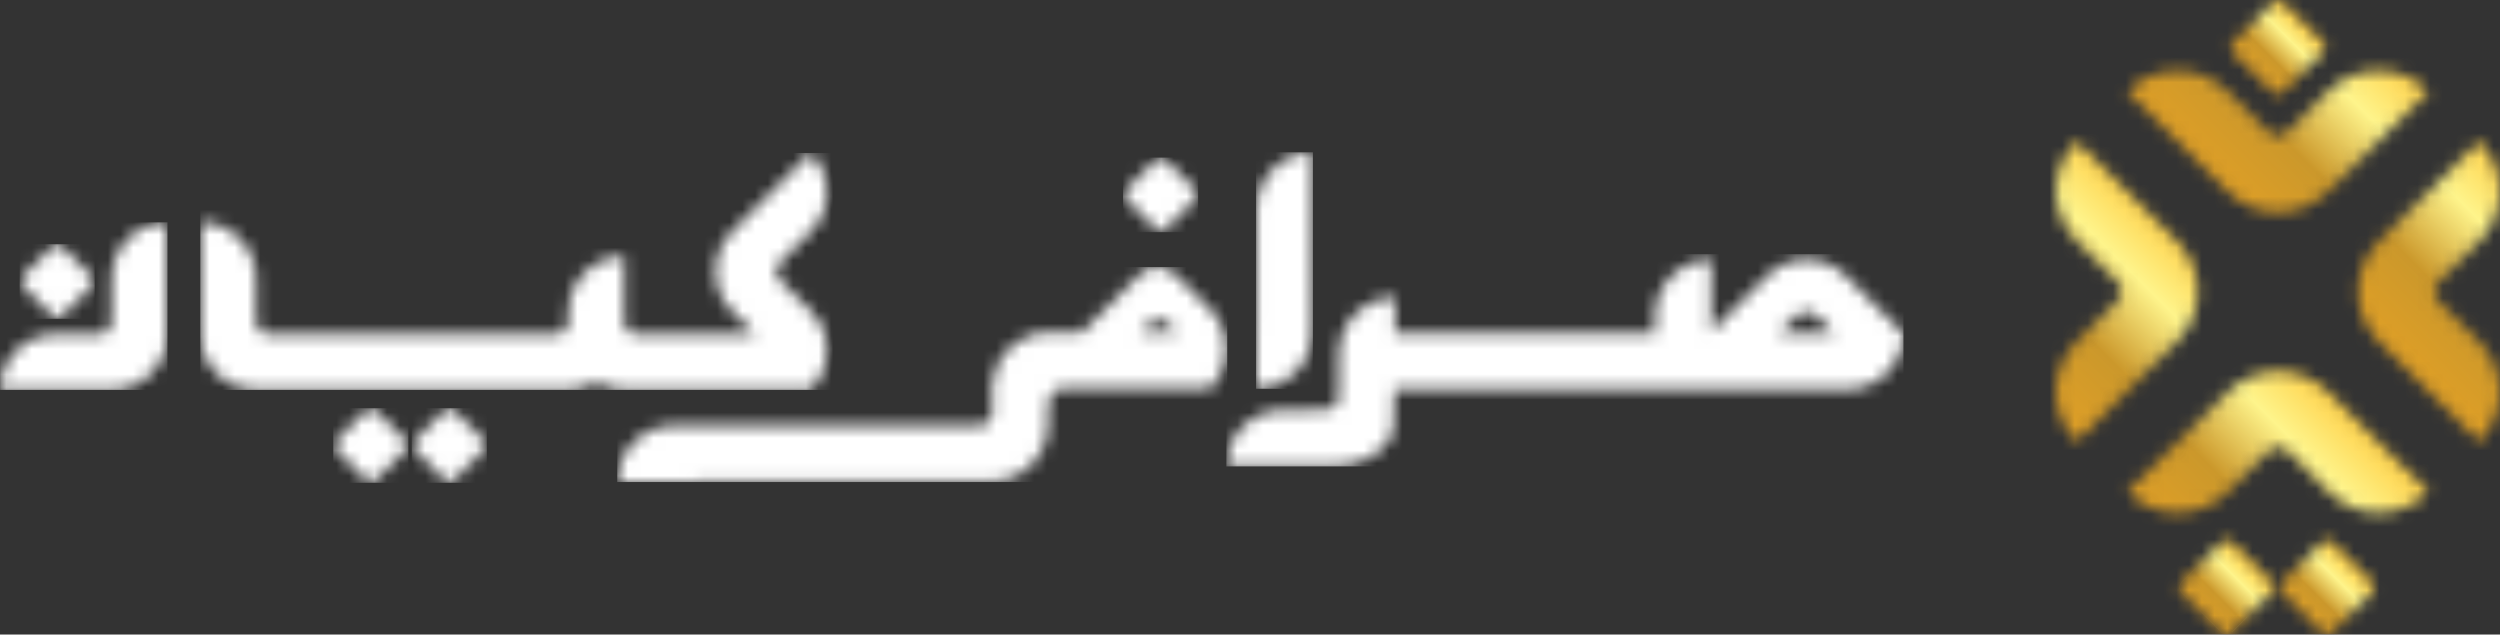 <svg xmlns="http://www.w3.org/2000/svg" width="197" height="50" viewBox="0 0 197 50" fill="none"><rect x="0" y="0" width="197" height="50" fill="#333333" stroke="none"/><mask id="mask0_84_641" style="mask-type:luminance" maskUnits="userSpaceOnUse" x="167" y="5" width="25" height="12"><path d="M183.456 7.196L180.289 10.357C180.08 10.566 179.797 10.682 179.501 10.682C179.206 10.682 178.922 10.566 178.713 10.357L175.546 7.197C175.028 6.679 174.411 6.268 173.733 5.987C173.055 5.707 172.328 5.562 171.594 5.562C170.859 5.562 170.132 5.707 169.454 5.987C168.776 6.268 168.16 6.679 167.641 7.197L175.53 15.071C176.584 16.122 178.012 16.713 179.501 16.713C180.99 16.713 182.419 16.122 183.472 15.071L191.364 7.195C190.845 6.676 190.229 6.265 189.55 5.985C188.872 5.704 188.145 5.56 187.41 5.56C186.676 5.56 185.949 5.704 185.27 5.985C184.592 6.265 183.975 6.676 183.456 7.195" fill="white"></path></mask><g mask="url(#mask0_84_641)"><path d="M179.503 -6.821L161.506 11.139L179.503 29.1L197.499 11.139L179.503 -6.821Z" fill="url(#paint0_linear_84_641)"></path></g><mask id="mask1_84_641" style="mask-type:luminance" maskUnits="userSpaceOnUse" x="175" y="0" width="9" height="8"><path d="M179.081 0.208L175.973 3.31C175.861 3.422 175.797 3.575 175.797 3.734C175.797 3.893 175.861 4.046 175.973 4.158L179.075 7.254C179.188 7.366 179.341 7.429 179.5 7.429C179.659 7.429 179.812 7.366 179.925 7.254L183.033 4.152C183.089 4.096 183.133 4.03 183.163 3.957C183.193 3.885 183.209 3.807 183.209 3.728C183.209 3.649 183.193 3.572 183.163 3.499C183.133 3.426 183.089 3.36 183.033 3.304L179.931 0.208C179.818 0.096 179.665 0.033 179.506 0.033C179.347 0.033 179.194 0.096 179.081 0.208Z" fill="white"></path></mask><g mask="url(#mask1_84_641)"><path d="M179.502 -3.724L172.004 3.76L179.502 11.244L187.001 3.76L179.502 -3.724Z" fill="url(#paint1_linear_84_641)"></path></g><mask id="mask2_84_641" style="mask-type:luminance" maskUnits="userSpaceOnUse" x="185" y="11" width="12" height="24"><path d="M187.469 19.005C186.948 19.526 186.534 20.143 186.252 20.823C185.969 21.503 185.824 22.232 185.824 22.968C185.824 23.704 185.969 24.433 186.252 25.113C186.534 25.793 186.948 26.411 187.469 26.931L195.362 34.808C196.41 33.761 196.999 32.342 196.999 30.862C196.999 29.381 196.41 27.962 195.362 26.915L192.196 23.755C192.092 23.652 192.01 23.529 191.954 23.395C191.898 23.26 191.869 23.115 191.869 22.969C191.869 22.823 191.898 22.678 191.954 22.543C192.01 22.408 192.092 22.285 192.196 22.182L195.362 19.022C195.881 18.504 196.293 17.889 196.574 17.212C196.855 16.536 197 15.81 197 15.077C197 14.345 196.855 13.619 196.574 12.942C196.293 12.265 195.881 11.65 195.362 11.132L187.469 19.005Z" fill="white"></path></mask><g mask="url(#mask2_84_641)"><path d="M191.41 5.009L173.414 22.97L191.41 40.931L209.406 22.97L191.41 5.009Z" fill="url(#paint2_linear_84_641)"></path></g><mask id="mask3_84_641" style="mask-type:luminance" maskUnits="userSpaceOnUse" x="162" y="11" width="12" height="24"><path d="M163.649 19.018L166.815 22.178C166.919 22.281 167.001 22.404 167.057 22.538C167.113 22.674 167.142 22.818 167.142 22.964C167.142 23.11 167.113 23.255 167.057 23.39C167.001 23.525 166.919 23.648 166.815 23.751L163.649 26.911C163.129 27.429 162.717 28.044 162.436 28.721C162.155 29.398 162.011 30.123 162.011 30.856C162.011 31.589 162.155 32.314 162.436 32.991C162.717 33.668 163.129 34.283 163.649 34.801L171.538 26.928C172.591 25.876 173.182 24.451 173.182 22.964C173.182 21.478 172.591 20.052 171.538 19.001L163.645 11.125C162.597 12.172 162.007 13.591 162.007 15.071C162.007 16.552 162.597 17.971 163.645 19.018" fill="white"></path></mask><g mask="url(#mask3_84_641)"><path d="M167.599 5.005L149.603 22.966L167.599 40.926L185.595 22.966L167.599 5.005Z" fill="url(#paint3_linear_84_641)"></path></g><mask id="mask4_84_641" style="mask-type:luminance" maskUnits="userSpaceOnUse" x="167" y="29" width="25" height="12"><path d="M175.54 30.893L167.648 38.77C168.697 39.816 170.119 40.404 171.603 40.404C173.086 40.404 174.508 39.816 175.557 38.77L178.723 35.609C178.932 35.401 179.216 35.283 179.512 35.283C179.807 35.283 180.091 35.401 180.3 35.609L183.466 38.77C183.985 39.288 184.601 39.699 185.279 39.98C185.957 40.26 186.684 40.405 187.419 40.405C188.153 40.405 188.88 40.26 189.558 39.98C190.236 39.699 190.853 39.288 191.372 38.77L183.483 30.893C182.961 30.372 182.342 29.959 181.661 29.678C180.979 29.396 180.249 29.251 179.512 29.251C178.774 29.251 178.044 29.396 177.362 29.678C176.681 29.959 176.062 30.372 175.54 30.893Z" fill="white"></path></mask><g mask="url(#mask4_84_641)"><path d="M179.509 17.409L161.787 35.096L179.509 52.783L197.232 35.096L179.509 17.409Z" fill="url(#paint4_linear_84_641)"></path></g><mask id="mask5_84_641" style="mask-type:luminance" maskUnits="userSpaceOnUse" x="171" y="42" width="9" height="8"><path d="M175.044 42.758L171.936 45.86C171.88 45.916 171.836 45.982 171.805 46.054C171.775 46.127 171.76 46.205 171.76 46.284C171.76 46.363 171.775 46.441 171.805 46.514C171.836 46.586 171.88 46.652 171.936 46.708L175.037 49.804C175.093 49.859 175.159 49.903 175.232 49.934C175.305 49.964 175.383 49.979 175.462 49.979C175.541 49.979 175.619 49.964 175.692 49.934C175.765 49.903 175.831 49.859 175.887 49.804L178.998 46.702C179.054 46.646 179.098 46.58 179.129 46.507C179.159 46.434 179.174 46.356 179.174 46.278C179.174 46.199 179.159 46.121 179.129 46.048C179.098 45.975 179.054 45.909 178.998 45.854L175.896 42.758C175.841 42.702 175.775 42.658 175.702 42.628C175.629 42.598 175.551 42.582 175.472 42.582C175.393 42.582 175.315 42.598 175.242 42.628C175.169 42.658 175.103 42.702 175.047 42.758" fill="white"></path></mask><g mask="url(#mask5_84_641)"><path d="M175.465 38.825L167.966 46.309L175.465 53.794L182.965 46.309L175.465 38.825Z" fill="url(#paint5_linear_84_641)"></path></g><mask id="mask6_84_641" style="mask-type:luminance" maskUnits="userSpaceOnUse" x="162" y="0" width="35" height="50"><path d="M196.98 0H162V50H196.98V0Z" fill="white"></path></mask><g mask="url(#mask6_84_641)"><path d="M178.998 45.854L175.896 42.758C175.841 42.702 175.774 42.658 175.702 42.628C175.629 42.598 175.551 42.582 175.472 42.582C175.393 42.582 175.315 42.598 175.242 42.628C175.169 42.658 175.103 42.702 175.047 42.758L171.939 45.86C171.883 45.916 171.839 45.982 171.809 46.054C171.779 46.127 171.763 46.205 171.763 46.284C171.763 46.363 171.779 46.441 171.809 46.514C171.839 46.586 171.883 46.652 171.939 46.708L175.041 49.804C175.154 49.916 175.306 49.979 175.465 49.979C175.625 49.979 175.777 49.916 175.89 49.804L178.998 46.702L175.886 49.804C175.774 49.916 175.621 49.979 175.462 49.979C175.303 49.979 175.15 49.916 175.037 49.804L171.936 46.708C171.88 46.652 171.835 46.586 171.805 46.514C171.775 46.441 171.759 46.363 171.759 46.284C171.759 46.205 171.775 46.127 171.805 46.054C171.835 45.982 171.88 45.916 171.936 45.86L175.044 42.758C175.099 42.702 175.165 42.658 175.238 42.628C175.311 42.598 175.389 42.582 175.468 42.582C175.547 42.582 175.625 42.598 175.698 42.628C175.771 42.658 175.837 42.702 175.893 42.758L178.998 45.854Z" fill="url(#paint6_linear_84_641)"></path></g><mask id="mask7_84_641" style="mask-type:luminance" maskUnits="userSpaceOnUse" x="179" y="42" width="9" height="8"><path d="M182.952 42.758L179.844 45.86C179.732 45.972 179.668 46.125 179.668 46.284C179.668 46.443 179.732 46.596 179.844 46.708L182.946 49.804C183.059 49.916 183.212 49.979 183.371 49.979C183.53 49.979 183.683 49.916 183.796 49.804L186.904 46.702C187.017 46.589 187.08 46.437 187.08 46.278C187.08 46.119 187.017 45.966 186.904 45.854L183.802 42.758C183.746 42.702 183.68 42.658 183.607 42.628C183.534 42.598 183.456 42.582 183.377 42.582C183.298 42.582 183.22 42.598 183.147 42.628C183.074 42.658 183.008 42.702 182.952 42.758Z" fill="white"></path></mask><g mask="url(#mask7_84_641)"><path d="M183.374 38.826L175.875 46.31L183.374 53.794L190.873 46.31L183.374 38.826Z" fill="url(#paint7_linear_84_641)"></path></g><mask id="mask8_84_641" style="mask-type:luminance" maskUnits="userSpaceOnUse" x="98" y="12" width="6" height="19"><path d="M99.013 16.441L99.007 24.793L98.972 30.636C101.41 30.622 103.394 28.636 103.408 26.195L103.415 25.212L103.449 12C101.018 12.014 99.027 14 99.013 16.441Z" fill="white"></path></mask><g mask="url(#mask8_84_641)"><path d="M103.456 12H98.979V30.636H103.456V12Z" fill="white"></path></g><mask id="mask9_84_641" style="mask-type:luminance" maskUnits="userSpaceOnUse" x="88" y="12" width="7" height="7"><path d="M91.118 12.557L88.68 14.997C88.495 15.183 88.495 15.478 88.68 15.664L91.125 18.111C91.31 18.297 91.605 18.297 91.791 18.111L94.228 15.671C94.413 15.485 94.413 15.19 94.228 15.004L91.784 12.557C91.694 12.467 91.571 12.419 91.447 12.419C91.331 12.419 91.207 12.467 91.118 12.557Z" fill="white"></path></mask><g mask="url(#mask9_84_641)"><path d="M94.413 12.419H88.495V18.297H94.413V12.419Z" fill="white"></path></g><mask id="mask10_84_641" style="mask-type:luminance" maskUnits="userSpaceOnUse" x="48" y="21" width="49" height="17"><path d="M89.882 26.195L90.5 25.577C90.5 25.577 90.788 25.198 91.29 25.178C91.825 25.157 92.134 25.577 92.134 25.577L92.772 26.209L89.882 26.195ZM91.138 21.047C90.205 21.081 89.662 21.789 89.662 21.789L86.353 25.102L85.241 26.202H82.412V26.209C80.208 26.285 78.416 27.983 78.189 30.148C78.175 30.299 78.169 30.45 78.169 30.602C78.169 30.602 78.175 31.33 78.175 32.087H78.182V32.63C78.182 33.118 77.784 33.509 77.297 33.516L53.067 33.537C50.629 33.551 48.645 35.537 48.638 37.978L78.134 37.929C80.579 37.916 82.577 35.922 82.59 33.468C82.59 33.468 82.59 32.87 82.597 32.19C82.597 32.19 82.604 31.31 82.879 31.007C83.222 30.629 83.675 30.602 83.675 30.602H84.067H95.382C95.382 30.595 95.382 30.595 95.382 30.588C95.903 30.059 96.267 29.426 96.466 28.759C96.714 27.928 96.714 27.041 96.466 26.216V26.202H96.46C96.343 25.81 96.164 25.425 95.938 25.075C95.8 24.862 95.636 24.662 95.457 24.47L92.731 21.782C92.731 21.782 92.182 21.04 91.221 21.04C91.186 21.047 91.159 21.047 91.138 21.047Z" fill="white"></path></mask><g mask="url(#mask10_84_641)"><path d="M96.707 21.047H48.638V37.985H96.707V21.047Z" fill="white"></path></g><mask id="mask11_84_641" style="mask-type:luminance" maskUnits="userSpaceOnUse" x="96" y="20" width="54" height="17"><path d="M141.514 24.93C141.974 24.47 142.729 24.47 143.189 24.93L144.542 26.285H140.168L141.514 24.93ZM130.411 24.896L130.405 26.285H109.924L109.937 23.432C107.5 23.446 105.516 25.432 105.502 27.873L105.481 31.406C105.481 31.894 105.083 32.286 104.596 32.293L101.066 32.313C98.629 32.327 96.645 34.314 96.638 36.754L105.44 36.706C107.39 36.692 109.704 35.462 109.807 33.557L109.875 30.691H145.592C147.432 30.691 149.011 29.557 149.67 27.948C149.883 27.433 150 26.876 150 26.285L147.274 23.556L145.468 21.748C143.745 20.022 140.958 20.022 139.241 21.748L134.84 26.154L134.847 20.455C132.409 20.469 130.425 22.456 130.411 24.896Z" fill="white"></path></mask><g mask="url(#mask11_84_641)"><path d="M149.993 20.029H96.638V36.754H149.993V20.029Z" fill="white"></path></g><mask id="mask12_84_641" style="mask-type:luminance" maskUnits="userSpaceOnUse" x="15" y="12" width="51" height="19"><path d="M57.681 18.262C55.957 19.988 55.957 22.786 57.681 24.511L59.486 26.319H50.053C49.613 26.319 49.256 25.996 49.188 25.584V20.194C46.757 20.194 44.793 22.167 44.793 24.594V25.439C44.793 25.92 44.402 26.319 43.914 26.319H38.978H38.847H21.051C20.57 26.319 20.172 25.927 20.172 25.439V21.913C20.172 19.479 18.201 17.513 15.778 17.513V26.299C15.778 28.691 17.68 30.636 20.048 30.712V30.719H20.193H44.773H44.917V30.712C45.672 30.684 46.379 30.478 46.99 30.12C47.643 30.499 48.391 30.719 49.194 30.719H63.894C63.894 30.712 63.894 30.712 63.894 30.705C65.597 28.986 65.597 26.209 63.88 24.491L61.388 21.995C61.045 21.651 61.045 21.095 61.388 20.758L63.88 18.262C65.597 16.544 65.597 13.76 63.88 12.041L57.681 18.262Z" fill="white"></path></mask><g mask="url(#mask12_84_641)"><path d="M65.597 12.055H15.785V30.725H65.597V12.055Z" fill="white"></path></g><mask id="mask13_84_641" style="mask-type:luminance" maskUnits="userSpaceOnUse" x="0" y="17" width="14" height="14"><path d="M8.795 21.926V25.453C8.795 25.934 8.404 26.333 7.916 26.333H4.394C1.964 26.333 0 28.306 0 30.732H8.782C11.219 30.732 13.196 28.753 13.196 26.312V17.527C10.766 17.52 8.795 19.493 8.795 21.926Z" fill="white"></path></mask><g mask="url(#mask13_84_641)"><path d="M13.197 17.52H0.007V30.725H13.197V17.52Z" fill="white"></path></g><mask id="mask14_84_641" style="mask-type:luminance" maskUnits="userSpaceOnUse" x="1" y="19" width="7" height="7"><path d="M4.175 19.383L1.737 21.823C1.552 22.009 1.552 22.304 1.737 22.49L4.181 24.937C4.367 25.123 4.662 25.123 4.847 24.937L7.285 22.497C7.47 22.311 7.47 22.016 7.285 21.83L4.841 19.383C4.751 19.294 4.628 19.245 4.504 19.245C4.387 19.245 4.264 19.294 4.175 19.383Z" fill="white"></path></mask><g mask="url(#mask14_84_641)"><path d="M7.463 19.245H1.545V25.123H7.463V19.245Z" fill="white"></path></g><mask id="mask15_84_641" style="mask-type:luminance" maskUnits="userSpaceOnUse" x="26" y="32" width="7" height="6"><path d="M28.892 32.306L26.448 34.754C26.262 34.939 26.262 35.235 26.448 35.42L28.885 37.861C29.07 38.046 29.366 38.046 29.551 37.861L31.995 35.414C32.181 35.228 32.181 34.932 31.995 34.747L29.558 32.306C29.468 32.217 29.345 32.169 29.221 32.169C29.105 32.169 28.981 32.217 28.892 32.306Z" fill="white"></path></mask><g mask="url(#mask15_84_641)"><path d="M32.181 32.169H26.262V38.046H32.181V32.169Z" fill="white"></path></g><mask id="mask16_84_641" style="mask-type:luminance" maskUnits="userSpaceOnUse" x="32" y="32" width="7" height="6"><path d="M35.071 32.306L32.627 34.754C32.442 34.939 32.442 35.235 32.627 35.42L35.064 37.861C35.25 38.046 35.545 38.046 35.73 37.861L38.175 35.414C38.36 35.228 38.36 34.932 38.175 34.747L35.737 32.306C35.648 32.217 35.524 32.169 35.401 32.169C35.284 32.169 35.167 32.217 35.071 32.306Z" fill="white"></path></mask><g mask="url(#mask16_84_641)"><path d="M38.367 32.169H32.448V38.046H38.367V32.169Z" fill="white"></path></g><defs><linearGradient id="paint0_linear_84_641" x1="176.09" y1="14.708" x2="187.929" y2="2.845" gradientUnits="userSpaceOnUse"><stop stop-color="#DC9E27"></stop><stop offset="0.32" stop-color="#CB982B"></stop><stop offset="0.68" stop-color="#FEF48B"></stop><stop offset="1" stop-color="#FFCE44"></stop></linearGradient><linearGradient id="paint1_linear_84_641" x1="177.572" y1="5.666" x2="181.522" y2="1.708" gradientUnits="userSpaceOnUse"><stop stop-color="#DC9E27"></stop><stop offset="0.32" stop-color="#CB982B"></stop><stop offset="0.68" stop-color="#FEF48B"></stop><stop offset="1" stop-color="#FFCE44"></stop></linearGradient><linearGradient id="paint2_linear_84_641" x1="188.249" y1="26.34" x2="200.085" y2="14.48" gradientUnits="userSpaceOnUse"><stop stop-color="#DC9E27"></stop><stop offset="0.32" stop-color="#CB982B"></stop><stop offset="0.68" stop-color="#FEF48B"></stop><stop offset="1" stop-color="#FFCE44"></stop></linearGradient><linearGradient id="paint3_linear_84_641" x1="160.547" y1="30.173" x2="172.383" y2="18.313" gradientUnits="userSpaceOnUse"><stop stop-color="#DC9E27"></stop><stop offset="0.32" stop-color="#CB982B"></stop><stop offset="0.68" stop-color="#FEF48B"></stop><stop offset="1" stop-color="#FFCE44"></stop></linearGradient><linearGradient id="paint4_linear_84_641" x1="172.327" y1="42.472" x2="184.167" y2="30.609" gradientUnits="userSpaceOnUse"><stop stop-color="#DC9E27"></stop><stop offset="0.32" stop-color="#CB982B"></stop><stop offset="0.68" stop-color="#FEF48B"></stop><stop offset="1" stop-color="#FFCE44"></stop></linearGradient><linearGradient id="paint5_linear_84_641" x1="173.504" y1="48.239" x2="177.454" y2="44.282" gradientUnits="userSpaceOnUse"><stop stop-color="#DC9E27"></stop><stop offset="0.32" stop-color="#CB982B"></stop><stop offset="0.68" stop-color="#FEF48B"></stop><stop offset="1" stop-color="#FFCE44"></stop></linearGradient><linearGradient id="paint6_linear_84_641" x1="171.916" y1="46.345" x2="179.416" y2="46.345" gradientUnits="userSpaceOnUse"><stop stop-color="#DC9E27"></stop><stop offset="0.68" stop-color="#FEF48B"></stop><stop offset="1" stop-color="#FEF48B"></stop></linearGradient><linearGradient id="paint7_linear_84_641" x1="181.381" y1="48.26" x2="185.33" y2="44.302" gradientUnits="userSpaceOnUse"><stop stop-color="#DC9E27"></stop><stop offset="0.32" stop-color="#CB982B"></stop><stop offset="0.68" stop-color="#FEF48B"></stop><stop offset="1" stop-color="#FFCE44"></stop></linearGradient></defs></svg>